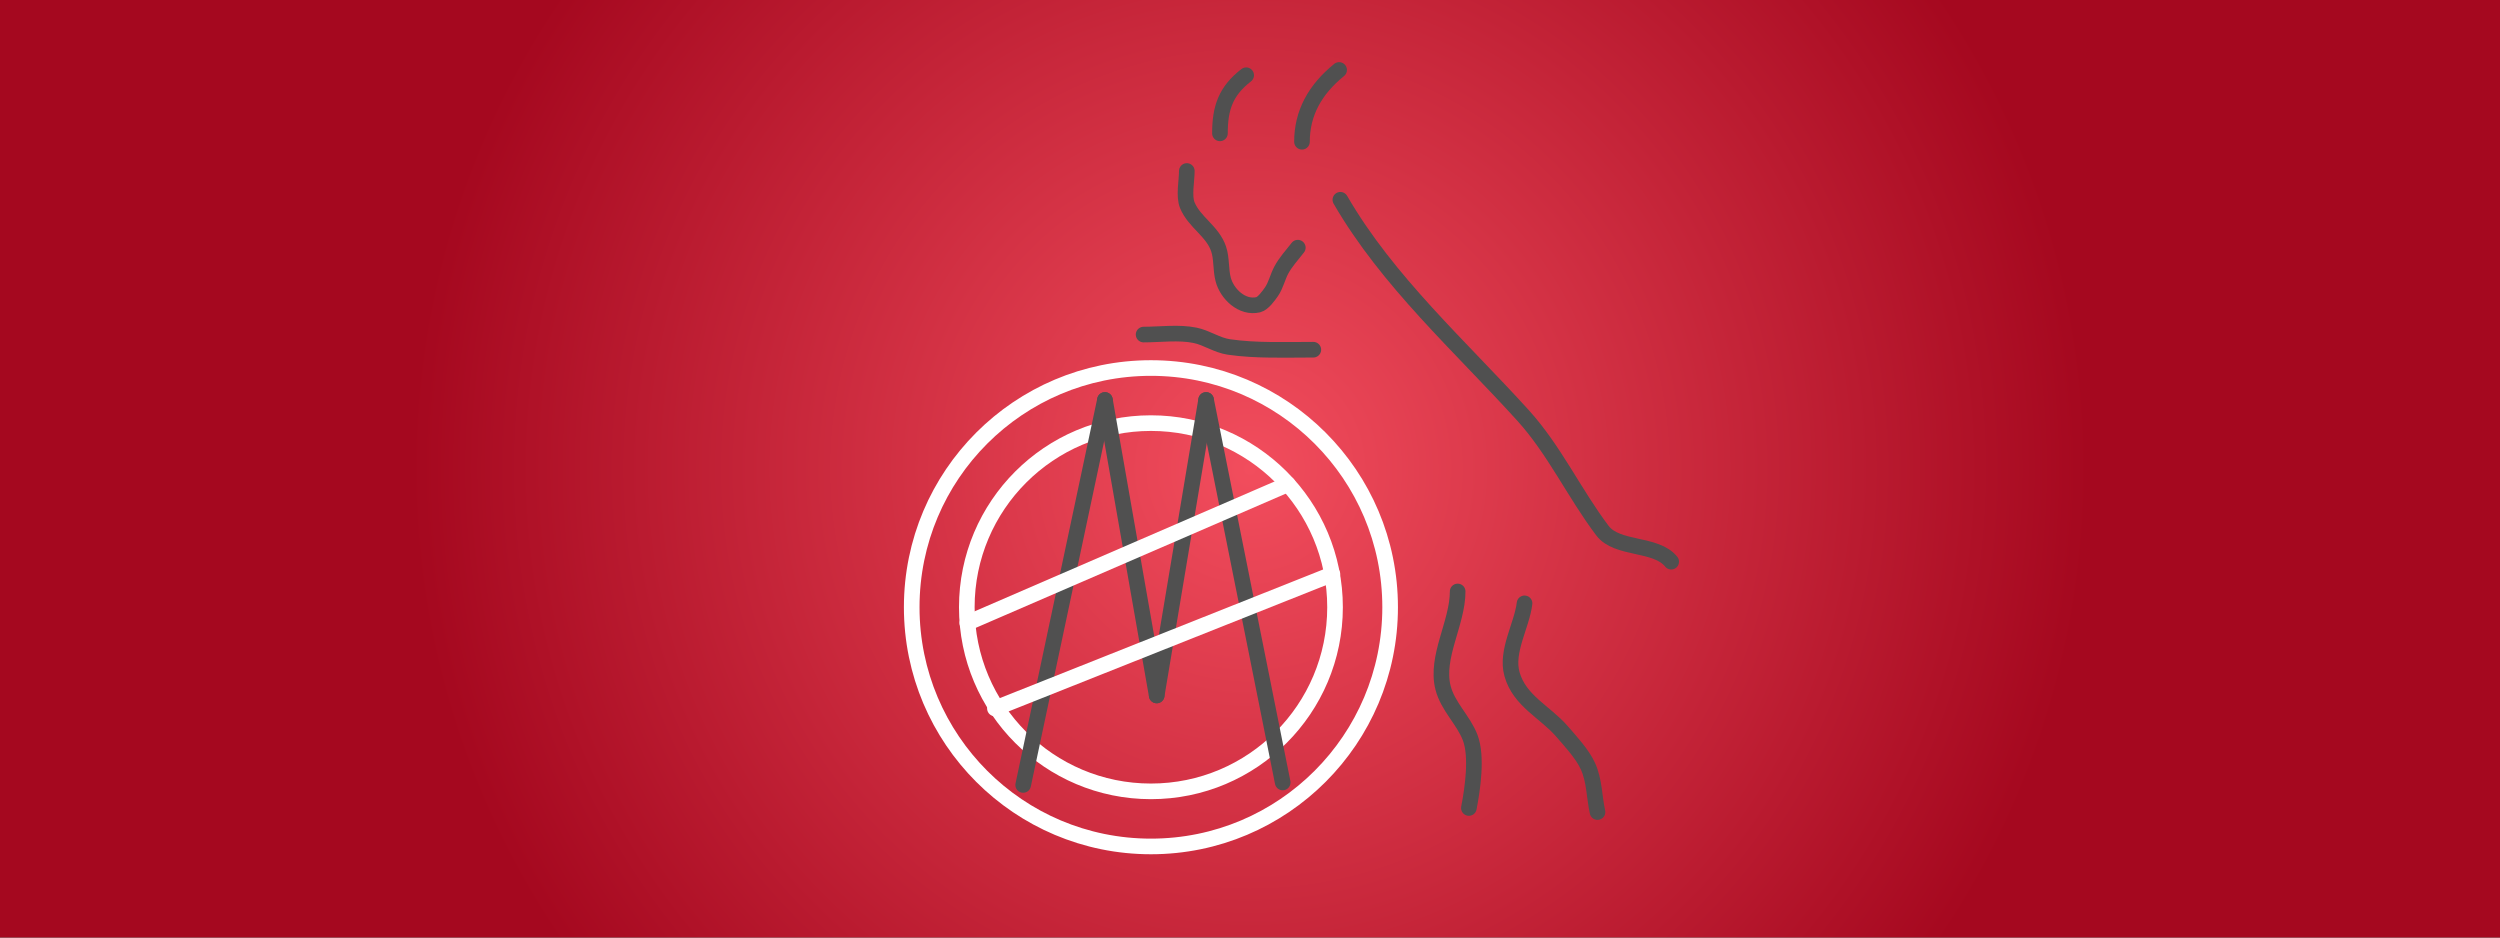 <?xml version="1.0" encoding="utf-8"?>
<svg x="0pt" y="0pt" width="800pt" height="300pt" viewBox="0 0 800 300" xmlns="http://www.w3.org/2000/svg" xmlns:xlink="http://www.w3.org/1999/xlink">
  <rect x="0" y="0" width="800" height="300" fill="#333333" stroke="none"/>
  <g id="1">
    <title>Layer 1</title>
    <radialGradient cx="400" cy="150" r="268.634" fx="400" fy="150" gradientUnits="userSpaceOnUse" gradientTransform="matrix(-4.37114e-08,-1,1,-4.37114e-08,250,550)" id="4">
      <stop style="stop-color:#f24d5d;stop-opacity:1;"/>
      <stop offset="1" style="stop-color:#a5081f;stop-opacity:1;"/>
    </radialGradient>
    <defs>
      <title>Path</title>
      <g id="2">
        <defs>
          <path id="3" d="M0,0 C0,0,800,0,800,0 C800,0,800,300,800,300 C800,300,0,300,0,300 C0,300,0,0,0,0 z"/>
        </defs>
        <use xlink:href="#3" style="fill:url(#4);fill-opacity:1;fill-rule:evenodd;opacity:1;stroke:none;"/>
      </g>
    </defs>
    <use xlink:href="#2"/>
  </g>
  <g id="5">
    <title>Layer 8</title>
    <defs>
      <title>Path</title>
      <g id="6">
        <defs>
          <path id="7" d="M368.295,135.398 C400.835,135.398,427.213,161.776,427.213,194.316 C427.213,226.855,400.835,253.234,368.295,253.234 C335.755,253.234,309.377,226.855,309.377,194.316 C309.377,161.776,335.755,135.398,368.295,135.398 z"/>
        </defs>
        <use xlink:href="#7" style="fill:none;opacity:1;stroke:#ffffff;stroke-linecap:round;stroke-linejoin:round;stroke-miterlimit:10;stroke-opacity:1;stroke-width:5;"/>
      </g>
    </defs>
    <use xlink:href="#6"/>
    <defs>
      <title>Path</title>
      <g id="8">
        <defs>
          <path id="9" d="M327.415,251.185 C327.415,251.185,353.577,127.988,353.577,127.988"/>
        </defs>
        <use xlink:href="#9" style="fill:none;opacity:1;stroke:#505050;stroke-linecap:round;stroke-linejoin:round;stroke-miterlimit:10;stroke-opacity:1;stroke-width:5;"/>
      </g>
    </defs>
    <use xlink:href="#8"/>
    <defs>
      <title>Path</title>
      <g id="10">
        <defs>
          <path id="11" d="M353.577,127.988 C353.577,127.988,370.141,222.549,370.141,222.549"/>
        </defs>
        <use xlink:href="#11" style="fill:none;opacity:1;stroke:#505050;stroke-linecap:round;stroke-linejoin:round;stroke-miterlimit:10;stroke-opacity:1;stroke-width:5;"/>
      </g>
    </defs>
    <use xlink:href="#10"/>
    <defs>
      <title>Path</title>
      <g id="12">
        <defs>
          <path id="13" d="M370.141,222.549 C370.141,222.549,385.951,127.988,385.951,127.988"/>
        </defs>
        <use xlink:href="#13" style="fill:none;opacity:1;stroke:#505050;stroke-linecap:round;stroke-linejoin:round;stroke-miterlimit:10;stroke-opacity:1;stroke-width:5;"/>
      </g>
    </defs>
    <use xlink:href="#12"/>
    <defs>
      <title>Path</title>
      <g id="14">
        <defs>
          <path id="15" d="M385.951,127.988 C385.951,127.988,410.462,250.391,410.462,250.391"/>
        </defs>
        <use xlink:href="#15" style="fill:none;opacity:1;stroke:#505050;stroke-linecap:round;stroke-linejoin:round;stroke-miterlimit:10;stroke-opacity:1;stroke-width:5;"/>
      </g>
    </defs>
    <use xlink:href="#14"/>
    <defs>
      <title>Path</title>
      <g id="16">
        <defs>
          <path id="17" d="M368.295,117.768 C410.571,117.768,444.842,152.04,444.842,194.316 C444.842,236.592,410.571,270.863,368.295,270.863 C326.019,270.863,291.748,236.592,291.748,194.316 C291.748,152.04,326.019,117.768,368.295,117.768 z"/>
        </defs>
        <use xlink:href="#17" style="fill:none;opacity:1;stroke:#ffffff;stroke-linecap:round;stroke-linejoin:round;stroke-miterlimit:10;stroke-opacity:1;stroke-width:5;"/>
      </g>
    </defs>
    <use xlink:href="#16"/>
    <defs>
      <title>Path</title>
      <g id="18">
        <defs>
          <path id="19" d="M412.117,154.955 C412.117,154.955,309.53,199.365,309.53,199.365"/>
        </defs>
        <use xlink:href="#19" style="fill:none;opacity:1;stroke:#ffffff;stroke-linecap:round;stroke-linejoin:round;stroke-miterlimit:10;stroke-opacity:1;stroke-width:5;"/>
      </g>
    </defs>
    <use xlink:href="#18"/>
    <defs>
      <title>Path</title>
      <g id="20">
        <defs>
          <path id="21" d="M426.378,183.738 C426.378,183.738,318.375,226.705,318.375,226.705"/>
        </defs>
        <use xlink:href="#21" style="fill:none;opacity:1;stroke:#ffffff;stroke-linecap:round;stroke-linejoin:round;stroke-miterlimit:10;stroke-opacity:1;stroke-width:5;"/>
      </g>
    </defs>
    <use xlink:href="#20"/>
    <defs>
      <title>Path</title>
      <g id="22">
        <defs>
          <path id="23" d="M428.916,63.925 C444.006,90.018,467.333,110.825,487.401,132.969 C497.422,144.026,503.827,157.962,512.789,169.814 C517.485,176.024,529.932,173.659,534.787,179.74"/>
        </defs>
        <use xlink:href="#23" style="fill:none;opacity:1;stroke:#505050;stroke-linecap:round;stroke-linejoin:round;stroke-miterlimit:10;stroke-opacity:1;stroke-width:5;"/>
      </g>
    </defs>
    <use xlink:href="#22"/>
    <defs>
      <title>Path</title>
      <g id="24">
        <defs>
          <path id="25" d="M379.781,54.716 C379.781,57.85,378.74,62.766,379.942,65.671 C382.217,71.171,388.047,73.95,389.965,79.692 C390.977,82.721,390.597,86.261,391.407,89.384 C392.626,94.085,397.477,98.728,402.638,97.517 C404.186,97.154,405.982,94.626,406.854,93.378 C408.273,91.348,408.828,88.663,409.995,86.467 C411.423,83.78,413.464,81.641,415.299,79.248"/>
        </defs>
        <use xlink:href="#25" style="fill:none;opacity:1;stroke:#505050;stroke-linecap:round;stroke-linejoin:round;stroke-miterlimit:10;stroke-opacity:1;stroke-width:5;"/>
      </g>
    </defs>
    <use xlink:href="#24"/>
    <defs>
      <title>Path</title>
      <g id="26">
        <defs>
          <path id="27" d="M416.634,45.361 C416.634,36.23,420.768,28.675,428.521,22.387"/>
        </defs>
        <use xlink:href="#27" style="fill:none;opacity:1;stroke:#505050;stroke-linecap:round;stroke-linejoin:round;stroke-miterlimit:10;stroke-opacity:1;stroke-width:5;"/>
      </g>
    </defs>
    <use xlink:href="#26"/>
    <defs>
      <title>Path</title>
      <g id="28">
        <defs>
          <path id="29" d="M390.383,42.672 C390.383,34.6,392.199,29.165,398.777,24.075"/>
        </defs>
        <use xlink:href="#29" style="fill:none;opacity:1;stroke:#505050;stroke-linecap:round;stroke-linejoin:round;stroke-miterlimit:10;stroke-opacity:1;stroke-width:5;"/>
      </g>
    </defs>
    <use xlink:href="#28"/>
    <defs>
      <title>Path</title>
      <g id="30">
        <defs>
          <path id="31" d="M487.855,193.07 C487,200.205,481.794,208.37,483.832,215.702 C486.213,224.272,494.451,227.838,499.771,233.975 C502.551,237.183,506.359,241.279,508.118,245.133 C510.264,249.832,510.119,254.913,511.203,259.863"/>
        </defs>
        <use xlink:href="#31" style="fill:none;opacity:1;stroke:#505050;stroke-linecap:round;stroke-linejoin:round;stroke-miterlimit:10;stroke-opacity:1;stroke-width:5;"/>
      </g>
    </defs>
    <use xlink:href="#30"/>
    <defs>
      <title>Path</title>
      <g id="32">
        <defs>
          <path id="33" d="M466.453,189.269 C466.453,199.372,459.257,210.247,461.777,220.1 C463.306,226.079,468.393,230.534,470.475,236.079 C472.743,242.119,471.239,252.371,470.043,258.559"/>
        </defs>
        <use xlink:href="#33" style="fill:none;opacity:1;stroke:#505050;stroke-linecap:round;stroke-linejoin:round;stroke-miterlimit:10;stroke-opacity:1;stroke-width:5;"/>
      </g>
    </defs>
    <use xlink:href="#32"/>
    <defs>
      <title>Path</title>
      <g id="34">
        <defs>
          <path id="35" d="M420.267,111.906 C411.55,111.906,401.896,112.293,393.276,111.036 C389.402,110.471,386.205,108.092,382.466,107.31 C377.295,106.229,371.223,107.06,365.952,107.06"/>
        </defs>
        <use xlink:href="#35" style="fill:none;opacity:1;stroke:#505050;stroke-linecap:round;stroke-linejoin:round;stroke-miterlimit:10;stroke-opacity:1;stroke-width:5;"/>
      </g>
    </defs>
    <use xlink:href="#34"/>
  </g>
</svg>
